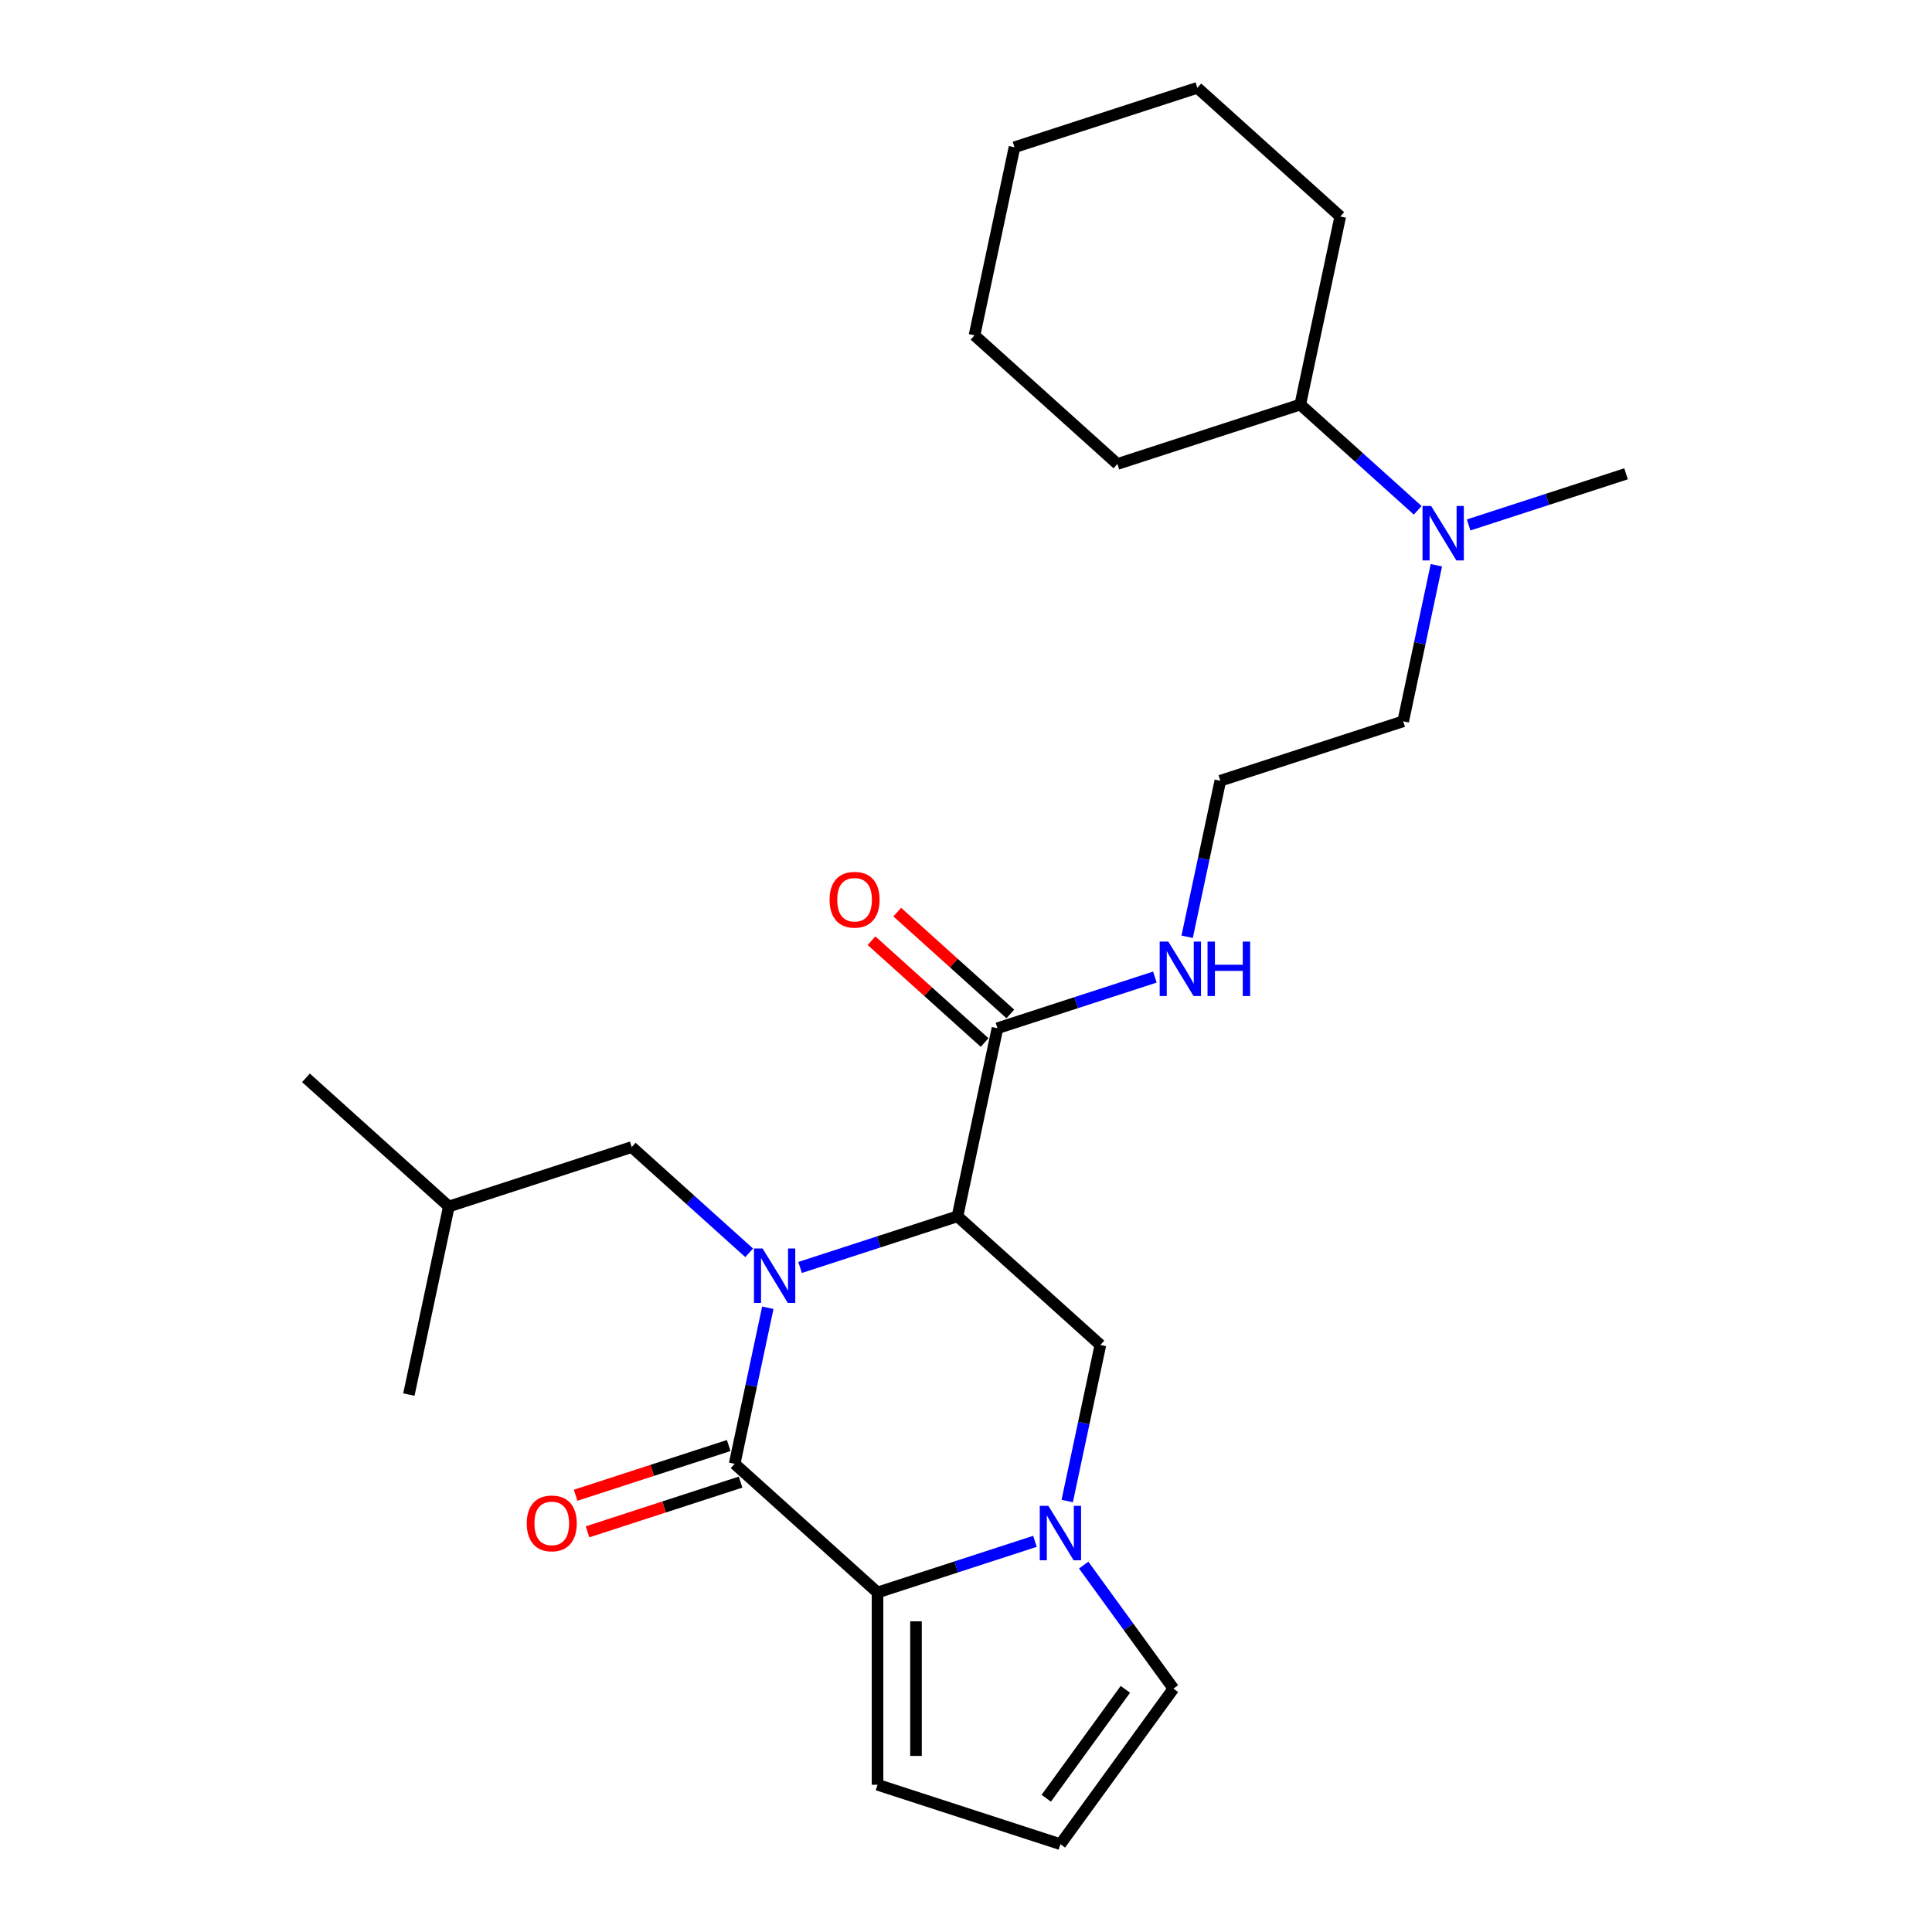 <?xml version='1.0' encoding='iso-8859-1'?>
<svg version='1.1' baseProfile='full'
              xmlns='http://www.w3.org/2000/svg'
                      xmlns:rdkit='http://www.rdkit.org/xml'
                      xmlns:xlink='http://www.w3.org/1999/xlink'
                  xml:space='preserve'
width='1000px' height='1000px' viewBox='0 0 1000 1000'>
<!-- END OF HEADER -->
<rect style='opacity:1.0;fill:#FFFFFF;stroke:none' width='1000' height='1000' x='0' y='0'> </rect>
<path class='bond-0' d='M 397.417,676.898 L 388.832,717.283' style='fill:none;fill-rule:evenodd;stroke:#0000FF;stroke-width:6px;stroke-linecap:butt;stroke-linejoin:miter;stroke-opacity:1' />
<path class='bond-0' d='M 388.832,717.283 L 380.248,757.668' style='fill:none;fill-rule:evenodd;stroke:#000000;stroke-width:6px;stroke-linecap:butt;stroke-linejoin:miter;stroke-opacity:1' />
<path class='bond-1' d='M 414.118,656.035 L 454.857,642.799' style='fill:none;fill-rule:evenodd;stroke:#0000FF;stroke-width:6px;stroke-linecap:butt;stroke-linejoin:miter;stroke-opacity:1' />
<path class='bond-1' d='M 454.857,642.799 L 495.596,629.562' style='fill:none;fill-rule:evenodd;stroke:#000000;stroke-width:6px;stroke-linecap:butt;stroke-linejoin:miter;stroke-opacity:1' />
<path class='bond-2' d='M 387.764,648.452 L 357.371,621.087' style='fill:none;fill-rule:evenodd;stroke:#0000FF;stroke-width:6px;stroke-linecap:butt;stroke-linejoin:miter;stroke-opacity:1' />
<path class='bond-2' d='M 357.371,621.087 L 326.979,593.721' style='fill:none;fill-rule:evenodd;stroke:#000000;stroke-width:6px;stroke-linecap:butt;stroke-linejoin:miter;stroke-opacity:1' />
<path class='bond-3' d='M 380.248,757.668 L 454.211,824.264' style='fill:none;fill-rule:evenodd;stroke:#000000;stroke-width:6px;stroke-linecap:butt;stroke-linejoin:miter;stroke-opacity:1' />
<path class='bond-4' d='M 377.173,748.203 L 337.559,761.074' style='fill:none;fill-rule:evenodd;stroke:#000000;stroke-width:6px;stroke-linecap:butt;stroke-linejoin:miter;stroke-opacity:1' />
<path class='bond-4' d='M 337.559,761.074 L 297.944,773.946' style='fill:none;fill-rule:evenodd;stroke:#FF0000;stroke-width:6px;stroke-linecap:butt;stroke-linejoin:miter;stroke-opacity:1' />
<path class='bond-4' d='M 383.324,767.134 L 343.71,780.005' style='fill:none;fill-rule:evenodd;stroke:#000000;stroke-width:6px;stroke-linecap:butt;stroke-linejoin:miter;stroke-opacity:1' />
<path class='bond-4' d='M 343.71,780.005 L 304.095,792.877' style='fill:none;fill-rule:evenodd;stroke:#FF0000;stroke-width:6px;stroke-linecap:butt;stroke-linejoin:miter;stroke-opacity:1' />
<path class='bond-5' d='M 495.596,629.562 L 569.558,696.158' style='fill:none;fill-rule:evenodd;stroke:#000000;stroke-width:6px;stroke-linecap:butt;stroke-linejoin:miter;stroke-opacity:1' />
<path class='bond-6' d='M 495.596,629.562 L 516.289,532.211' style='fill:none;fill-rule:evenodd;stroke:#000000;stroke-width:6px;stroke-linecap:butt;stroke-linejoin:miter;stroke-opacity:1' />
<path class='bond-7' d='M 454.211,824.264 L 454.211,923.79' style='fill:none;fill-rule:evenodd;stroke:#000000;stroke-width:6px;stroke-linecap:butt;stroke-linejoin:miter;stroke-opacity:1' />
<path class='bond-7' d='M 474.116,839.193 L 474.116,908.861' style='fill:none;fill-rule:evenodd;stroke:#000000;stroke-width:6px;stroke-linecap:butt;stroke-linejoin:miter;stroke-opacity:1' />
<path class='bond-8' d='M 454.211,824.264 L 494.949,811.027' style='fill:none;fill-rule:evenodd;stroke:#000000;stroke-width:6px;stroke-linecap:butt;stroke-linejoin:miter;stroke-opacity:1' />
<path class='bond-8' d='M 494.949,811.027 L 535.688,797.79' style='fill:none;fill-rule:evenodd;stroke:#0000FF;stroke-width:6px;stroke-linecap:butt;stroke-linejoin:miter;stroke-opacity:1' />
<path class='bond-9' d='M 552.39,776.928 L 560.974,736.543' style='fill:none;fill-rule:evenodd;stroke:#0000FF;stroke-width:6px;stroke-linecap:butt;stroke-linejoin:miter;stroke-opacity:1' />
<path class='bond-9' d='M 560.974,736.543 L 569.558,696.158' style='fill:none;fill-rule:evenodd;stroke:#000000;stroke-width:6px;stroke-linecap:butt;stroke-linejoin:miter;stroke-opacity:1' />
<path class='bond-10' d='M 560.912,810.09 L 584.139,842.059' style='fill:none;fill-rule:evenodd;stroke:#0000FF;stroke-width:6px;stroke-linecap:butt;stroke-linejoin:miter;stroke-opacity:1' />
<path class='bond-10' d='M 584.139,842.059 L 607.365,874.027' style='fill:none;fill-rule:evenodd;stroke:#000000;stroke-width:6px;stroke-linecap:butt;stroke-linejoin:miter;stroke-opacity:1' />
<path class='bond-11' d='M 522.948,524.814 L 493.68,498.461' style='fill:none;fill-rule:evenodd;stroke:#000000;stroke-width:6px;stroke-linecap:butt;stroke-linejoin:miter;stroke-opacity:1' />
<path class='bond-11' d='M 493.68,498.461 L 464.412,472.108' style='fill:none;fill-rule:evenodd;stroke:#FF0000;stroke-width:6px;stroke-linecap:butt;stroke-linejoin:miter;stroke-opacity:1' />
<path class='bond-11' d='M 509.629,539.607 L 480.361,513.254' style='fill:none;fill-rule:evenodd;stroke:#000000;stroke-width:6px;stroke-linecap:butt;stroke-linejoin:miter;stroke-opacity:1' />
<path class='bond-11' d='M 480.361,513.254 L 451.093,486.901' style='fill:none;fill-rule:evenodd;stroke:#FF0000;stroke-width:6px;stroke-linecap:butt;stroke-linejoin:miter;stroke-opacity:1' />
<path class='bond-12' d='M 516.289,532.211 L 557.027,518.974' style='fill:none;fill-rule:evenodd;stroke:#000000;stroke-width:6px;stroke-linecap:butt;stroke-linejoin:miter;stroke-opacity:1' />
<path class='bond-12' d='M 557.027,518.974 L 597.766,505.737' style='fill:none;fill-rule:evenodd;stroke:#0000FF;stroke-width:6px;stroke-linecap:butt;stroke-linejoin:miter;stroke-opacity:1' />
<path class='bond-13' d='M 326.979,593.721 L 232.324,624.476' style='fill:none;fill-rule:evenodd;stroke:#000000;stroke-width:6px;stroke-linecap:butt;stroke-linejoin:miter;stroke-opacity:1' />
<path class='bond-14' d='M 607.365,874.027 L 548.866,954.545' style='fill:none;fill-rule:evenodd;stroke:#000000;stroke-width:6px;stroke-linecap:butt;stroke-linejoin:miter;stroke-opacity:1' />
<path class='bond-14' d='M 582.487,874.405 L 541.537,930.768' style='fill:none;fill-rule:evenodd;stroke:#000000;stroke-width:6px;stroke-linecap:butt;stroke-linejoin:miter;stroke-opacity:1' />
<path class='bond-15' d='M 454.211,923.79 L 548.866,954.545' style='fill:none;fill-rule:evenodd;stroke:#000000;stroke-width:6px;stroke-linecap:butt;stroke-linejoin:miter;stroke-opacity:1' />
<path class='bond-16' d='M 743.459,292.579 L 734.875,332.964' style='fill:none;fill-rule:evenodd;stroke:#0000FF;stroke-width:6px;stroke-linecap:butt;stroke-linejoin:miter;stroke-opacity:1' />
<path class='bond-16' d='M 734.875,332.964 L 726.291,373.349' style='fill:none;fill-rule:evenodd;stroke:#000000;stroke-width:6px;stroke-linecap:butt;stroke-linejoin:miter;stroke-opacity:1' />
<path class='bond-17' d='M 733.806,264.133 L 703.414,236.767' style='fill:none;fill-rule:evenodd;stroke:#0000FF;stroke-width:6px;stroke-linecap:butt;stroke-linejoin:miter;stroke-opacity:1' />
<path class='bond-17' d='M 703.414,236.767 L 673.021,209.402' style='fill:none;fill-rule:evenodd;stroke:#000000;stroke-width:6px;stroke-linecap:butt;stroke-linejoin:miter;stroke-opacity:1' />
<path class='bond-18' d='M 760.161,271.716 L 800.9,258.479' style='fill:none;fill-rule:evenodd;stroke:#0000FF;stroke-width:6px;stroke-linecap:butt;stroke-linejoin:miter;stroke-opacity:1' />
<path class='bond-18' d='M 800.9,258.479 L 841.639,245.242' style='fill:none;fill-rule:evenodd;stroke:#000000;stroke-width:6px;stroke-linecap:butt;stroke-linejoin:miter;stroke-opacity:1' />
<path class='bond-19' d='M 614.468,484.874 L 623.052,444.489' style='fill:none;fill-rule:evenodd;stroke:#0000FF;stroke-width:6px;stroke-linecap:butt;stroke-linejoin:miter;stroke-opacity:1' />
<path class='bond-19' d='M 623.052,444.489 L 631.636,404.104' style='fill:none;fill-rule:evenodd;stroke:#000000;stroke-width:6px;stroke-linecap:butt;stroke-linejoin:miter;stroke-opacity:1' />
<path class='bond-20' d='M 673.021,209.402 L 693.714,112.05' style='fill:none;fill-rule:evenodd;stroke:#000000;stroke-width:6px;stroke-linecap:butt;stroke-linejoin:miter;stroke-opacity:1' />
<path class='bond-21' d='M 673.021,209.402 L 578.366,240.157' style='fill:none;fill-rule:evenodd;stroke:#000000;stroke-width:6px;stroke-linecap:butt;stroke-linejoin:miter;stroke-opacity:1' />
<path class='bond-22' d='M 631.636,404.104 L 726.291,373.349' style='fill:none;fill-rule:evenodd;stroke:#000000;stroke-width:6px;stroke-linecap:butt;stroke-linejoin:miter;stroke-opacity:1' />
<path class='bond-23' d='M 232.324,624.476 L 158.361,557.88' style='fill:none;fill-rule:evenodd;stroke:#000000;stroke-width:6px;stroke-linecap:butt;stroke-linejoin:miter;stroke-opacity:1' />
<path class='bond-24' d='M 232.324,624.476 L 211.631,721.827' style='fill:none;fill-rule:evenodd;stroke:#000000;stroke-width:6px;stroke-linecap:butt;stroke-linejoin:miter;stroke-opacity:1' />
<path class='bond-25' d='M 693.714,112.05 L 619.752,45.455' style='fill:none;fill-rule:evenodd;stroke:#000000;stroke-width:6px;stroke-linecap:butt;stroke-linejoin:miter;stroke-opacity:1' />
<path class='bond-26' d='M 578.366,240.157 L 504.404,173.561' style='fill:none;fill-rule:evenodd;stroke:#000000;stroke-width:6px;stroke-linecap:butt;stroke-linejoin:miter;stroke-opacity:1' />
<path class='bond-27' d='M 619.752,45.455 L 525.097,76.21' style='fill:none;fill-rule:evenodd;stroke:#000000;stroke-width:6px;stroke-linecap:butt;stroke-linejoin:miter;stroke-opacity:1' />
<path class='bond-28' d='M 504.404,173.561 L 525.097,76.21' style='fill:none;fill-rule:evenodd;stroke:#000000;stroke-width:6px;stroke-linecap:butt;stroke-linejoin:miter;stroke-opacity:1' />
<path  class='atom-0' d='M 394.711 646.224
L 403.947 661.153
Q 404.862 662.626, 406.335 665.293
Q 407.808 667.961, 407.888 668.12
L 407.888 646.224
L 411.63 646.224
L 411.63 674.41
L 407.768 674.41
L 397.856 658.088
Q 396.701 656.177, 395.467 653.987
Q 394.273 651.798, 393.914 651.121
L 393.914 674.41
L 390.252 674.41
L 390.252 646.224
L 394.711 646.224
' fill='#0000FF'/>
<path  class='atom-4' d='M 542.635 779.416
L 551.871 794.345
Q 552.787 795.818, 554.26 798.485
Q 555.733 801.152, 555.812 801.312
L 555.812 779.416
L 559.555 779.416
L 559.555 807.602
L 555.693 807.602
L 545.78 791.279
Q 544.626 789.369, 543.392 787.179
Q 542.197 784.989, 541.839 784.313
L 541.839 807.602
L 538.176 807.602
L 538.176 779.416
L 542.635 779.416
' fill='#0000FF'/>
<path  class='atom-10' d='M 272.655 788.503
Q 272.655 781.735, 275.999 777.953
Q 279.343 774.171, 285.593 774.171
Q 291.844 774.171, 295.188 777.953
Q 298.532 781.735, 298.532 788.503
Q 298.532 795.35, 295.148 799.252
Q 291.764 803.113, 285.593 803.113
Q 279.383 803.113, 275.999 799.252
Q 272.655 795.39, 272.655 788.503
M 285.593 799.929
Q 289.893 799.929, 292.202 797.062
Q 294.551 794.156, 294.551 788.503
Q 294.551 782.969, 292.202 780.183
Q 289.893 777.356, 285.593 777.356
Q 281.294 777.356, 278.945 780.143
Q 276.636 782.93, 276.636 788.503
Q 276.636 794.196, 278.945 797.062
Q 281.294 799.929, 285.593 799.929
' fill='#FF0000'/>
<path  class='atom-12' d='M 429.388 465.694
Q 429.388 458.926, 432.732 455.144
Q 436.076 451.362, 442.326 451.362
Q 448.576 451.362, 451.921 455.144
Q 455.265 458.926, 455.265 465.694
Q 455.265 472.542, 451.881 476.443
Q 448.497 480.305, 442.326 480.305
Q 436.116 480.305, 432.732 476.443
Q 429.388 472.581, 429.388 465.694
M 442.326 477.12
Q 446.626 477.12, 448.935 474.253
Q 451.284 471.347, 451.284 465.694
Q 451.284 460.161, 448.935 457.374
Q 446.626 454.547, 442.326 454.547
Q 438.027 454.547, 435.678 457.334
Q 433.369 460.121, 433.369 465.694
Q 433.369 471.387, 435.678 474.253
Q 438.027 477.12, 442.326 477.12
' fill='#FF0000'/>
<path  class='atom-13' d='M 740.753 261.905
L 749.989 276.834
Q 750.905 278.307, 752.378 280.974
Q 753.851 283.641, 753.931 283.8
L 753.931 261.905
L 757.673 261.905
L 757.673 290.091
L 753.811 290.091
L 743.898 273.768
Q 742.744 271.857, 741.51 269.668
Q 740.315 267.478, 739.957 266.801
L 739.957 290.091
L 736.295 290.091
L 736.295 261.905
L 740.753 261.905
' fill='#0000FF'/>
<path  class='atom-14' d='M 604.713 487.362
L 613.949 502.291
Q 614.865 503.764, 616.338 506.432
Q 617.811 509.099, 617.89 509.258
L 617.89 487.362
L 621.633 487.362
L 621.633 515.548
L 617.771 515.548
L 607.858 499.226
Q 606.704 497.315, 605.47 495.125
Q 604.275 492.936, 603.917 492.259
L 603.917 515.548
L 600.254 515.548
L 600.254 487.362
L 604.713 487.362
' fill='#0000FF'/>
<path  class='atom-14' d='M 625.016 487.362
L 628.838 487.362
L 628.838 499.345
L 643.25 499.345
L 643.25 487.362
L 647.071 487.362
L 647.071 515.548
L 643.25 515.548
L 643.25 502.53
L 628.838 502.53
L 628.838 515.548
L 625.016 515.548
L 625.016 487.362
' fill='#0000FF'/>
</svg>
